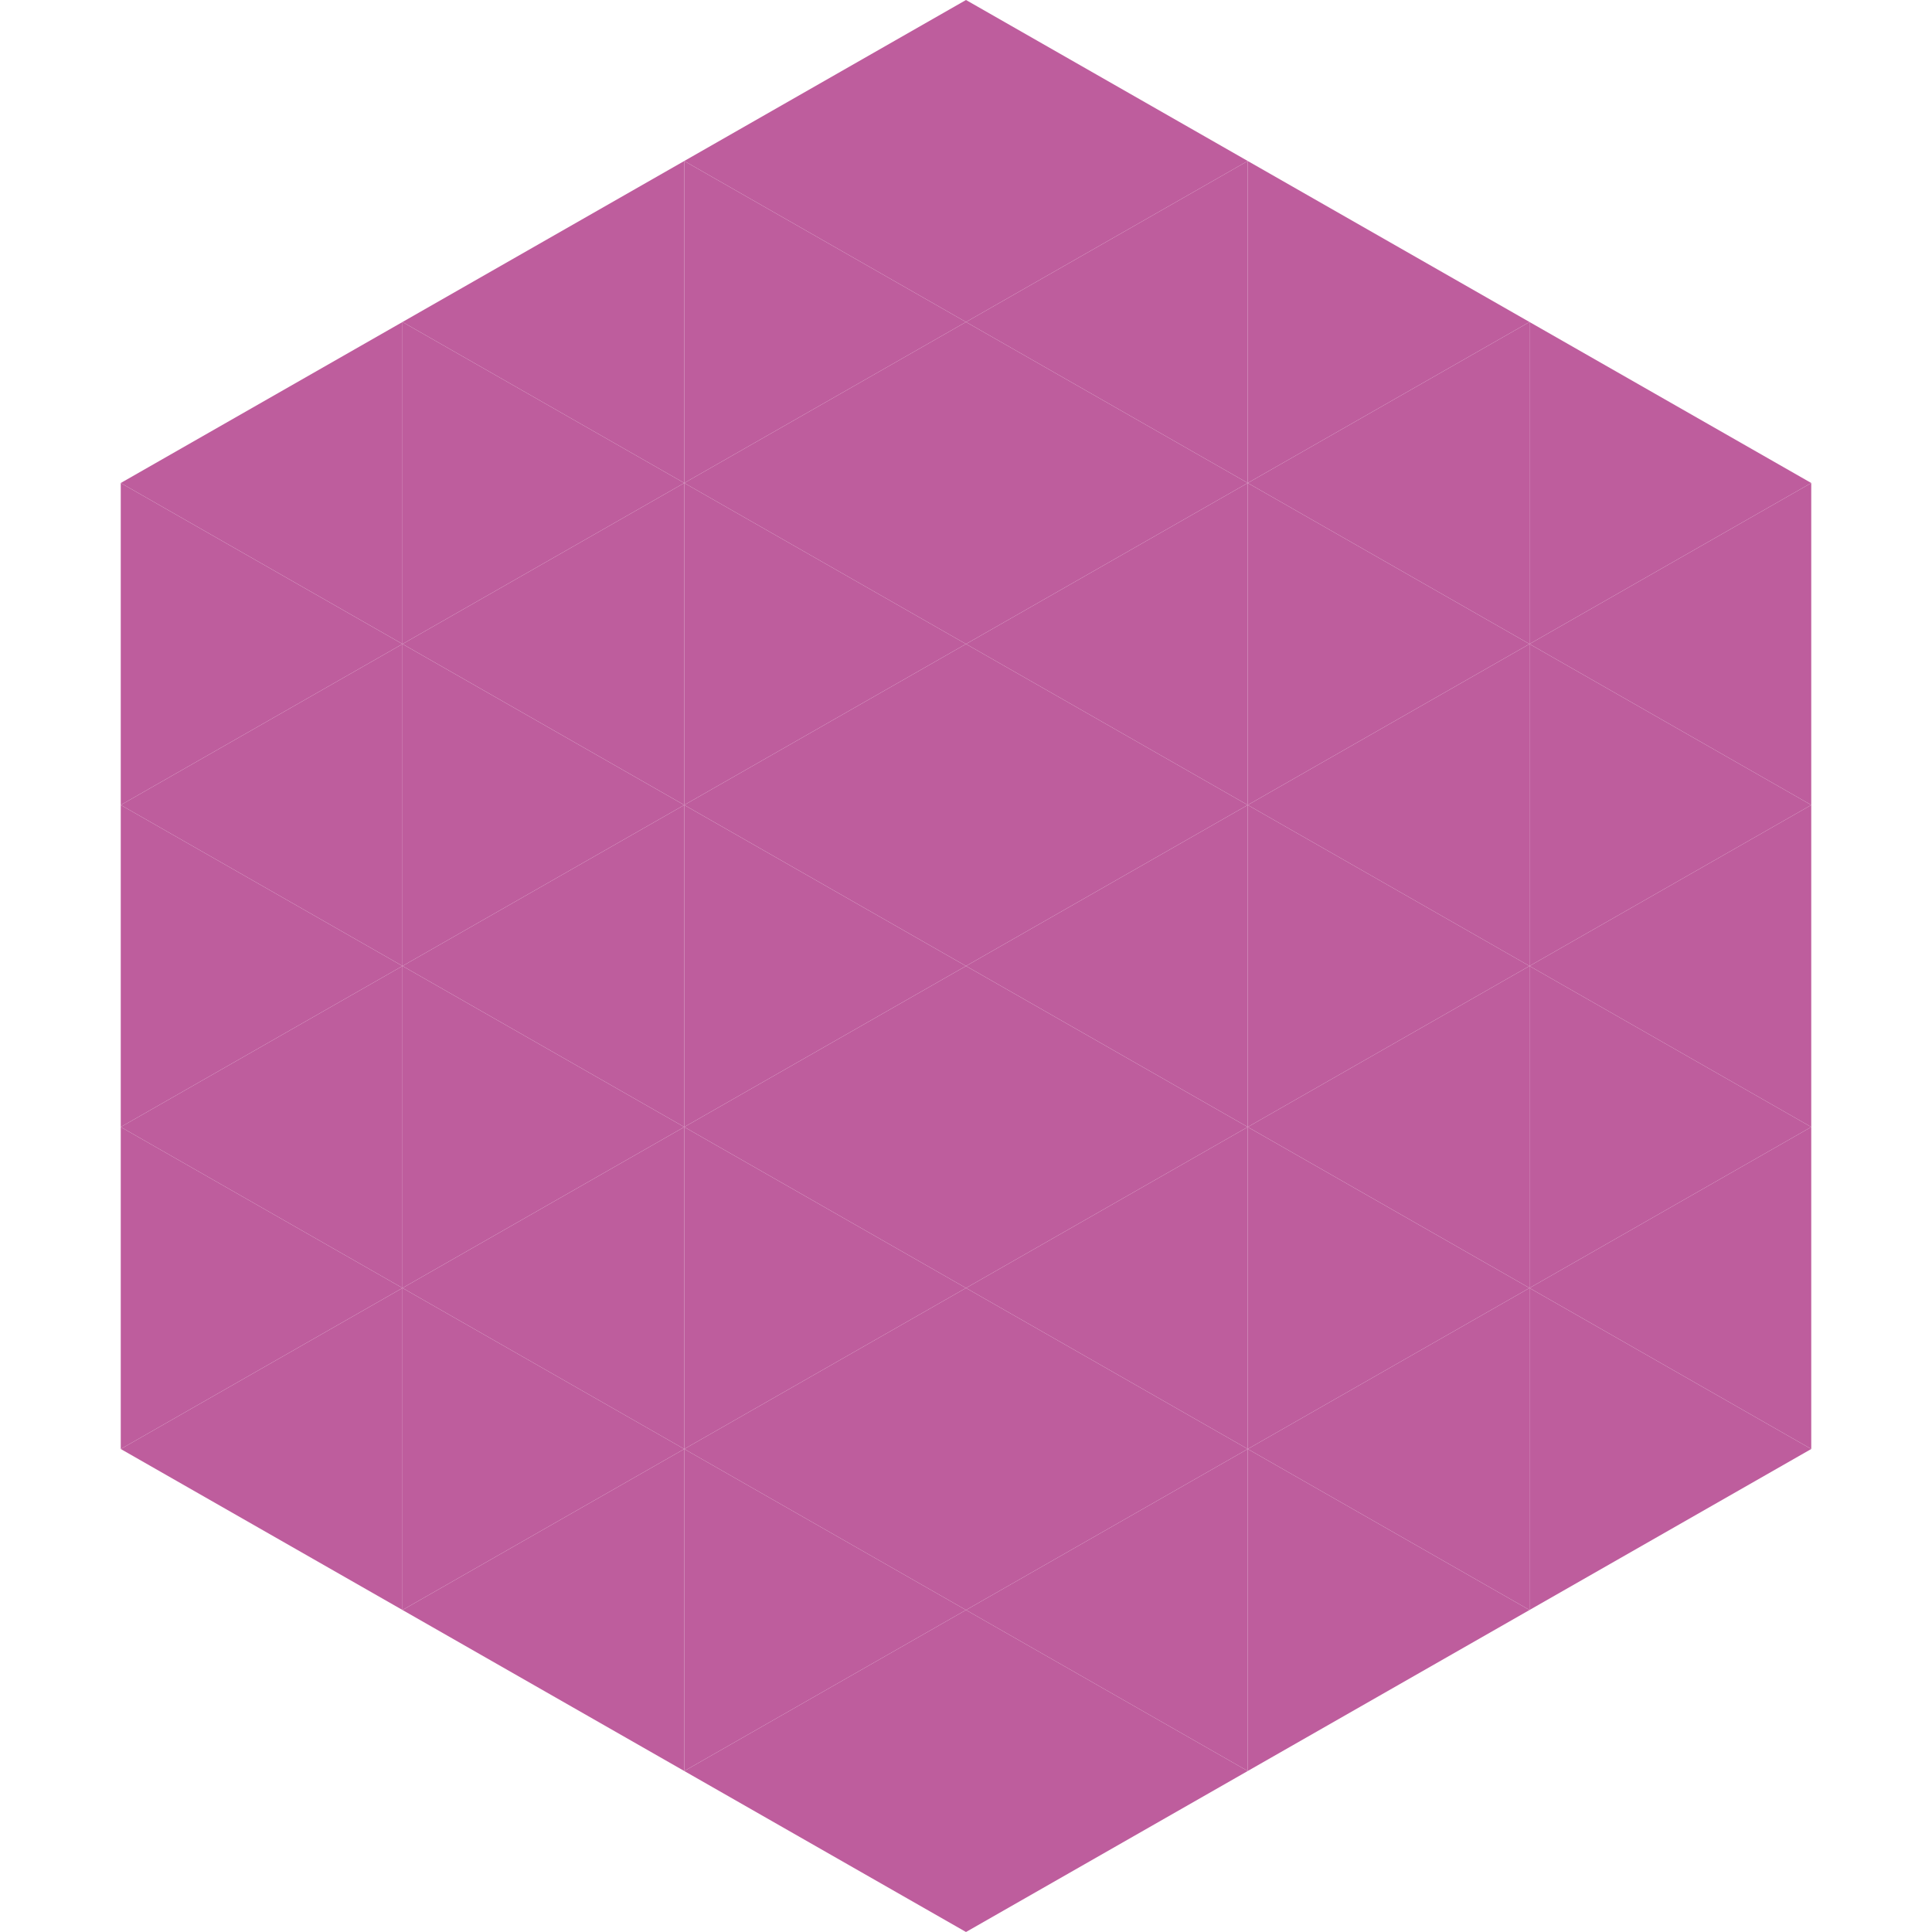 <?xml version="1.0"?>
<!-- Generated by SVGo -->
<svg width="240" height="240"
     xmlns="http://www.w3.org/2000/svg"
     xmlns:xlink="http://www.w3.org/1999/xlink">
<polygon points="50,40 15,60 50,80" style="fill:rgb(190,93,157)" />
<polygon points="190,40 225,60 190,80" style="fill:rgb(190,93,157)" />
<polygon points="15,60 50,80 15,100" style="fill:rgb(190,93,157)" />
<polygon points="225,60 190,80 225,100" style="fill:rgb(190,93,157)" />
<polygon points="50,80 15,100 50,120" style="fill:rgb(190,93,157)" />
<polygon points="190,80 225,100 190,120" style="fill:rgb(190,93,157)" />
<polygon points="15,100 50,120 15,140" style="fill:rgb(190,93,157)" />
<polygon points="225,100 190,120 225,140" style="fill:rgb(190,93,157)" />
<polygon points="50,120 15,140 50,160" style="fill:rgb(190,93,157)" />
<polygon points="190,120 225,140 190,160" style="fill:rgb(190,93,157)" />
<polygon points="15,140 50,160 15,180" style="fill:rgb(190,93,157)" />
<polygon points="225,140 190,160 225,180" style="fill:rgb(190,93,157)" />
<polygon points="50,160 15,180 50,200" style="fill:rgb(190,93,157)" />
<polygon points="190,160 225,180 190,200" style="fill:rgb(190,93,157)" />
<polygon points="15,180 50,200 15,220" style="fill:rgb(255,255,255); fill-opacity:0" />
<polygon points="225,180 190,200 225,220" style="fill:rgb(255,255,255); fill-opacity:0" />
<polygon points="50,0 85,20 50,40" style="fill:rgb(255,255,255); fill-opacity:0" />
<polygon points="190,0 155,20 190,40" style="fill:rgb(255,255,255); fill-opacity:0" />
<polygon points="85,20 50,40 85,60" style="fill:rgb(190,93,157)" />
<polygon points="155,20 190,40 155,60" style="fill:rgb(190,93,157)" />
<polygon points="50,40 85,60 50,80" style="fill:rgb(190,93,157)" />
<polygon points="190,40 155,60 190,80" style="fill:rgb(190,93,157)" />
<polygon points="85,60 50,80 85,100" style="fill:rgb(190,93,157)" />
<polygon points="155,60 190,80 155,100" style="fill:rgb(190,93,157)" />
<polygon points="50,80 85,100 50,120" style="fill:rgb(190,93,157)" />
<polygon points="190,80 155,100 190,120" style="fill:rgb(190,93,157)" />
<polygon points="85,100 50,120 85,140" style="fill:rgb(190,93,157)" />
<polygon points="155,100 190,120 155,140" style="fill:rgb(190,93,157)" />
<polygon points="50,120 85,140 50,160" style="fill:rgb(190,93,157)" />
<polygon points="190,120 155,140 190,160" style="fill:rgb(190,93,157)" />
<polygon points="85,140 50,160 85,180" style="fill:rgb(190,93,157)" />
<polygon points="155,140 190,160 155,180" style="fill:rgb(190,93,157)" />
<polygon points="50,160 85,180 50,200" style="fill:rgb(190,93,157)" />
<polygon points="190,160 155,180 190,200" style="fill:rgb(190,93,157)" />
<polygon points="85,180 50,200 85,220" style="fill:rgb(190,93,157)" />
<polygon points="155,180 190,200 155,220" style="fill:rgb(190,93,157)" />
<polygon points="120,0 85,20 120,40" style="fill:rgb(190,93,157)" />
<polygon points="120,0 155,20 120,40" style="fill:rgb(190,93,157)" />
<polygon points="85,20 120,40 85,60" style="fill:rgb(190,93,157)" />
<polygon points="155,20 120,40 155,60" style="fill:rgb(190,93,157)" />
<polygon points="120,40 85,60 120,80" style="fill:rgb(190,93,157)" />
<polygon points="120,40 155,60 120,80" style="fill:rgb(190,93,157)" />
<polygon points="85,60 120,80 85,100" style="fill:rgb(190,93,157)" />
<polygon points="155,60 120,80 155,100" style="fill:rgb(190,93,157)" />
<polygon points="120,80 85,100 120,120" style="fill:rgb(190,93,157)" />
<polygon points="120,80 155,100 120,120" style="fill:rgb(190,93,157)" />
<polygon points="85,100 120,120 85,140" style="fill:rgb(190,93,157)" />
<polygon points="155,100 120,120 155,140" style="fill:rgb(190,93,157)" />
<polygon points="120,120 85,140 120,160" style="fill:rgb(190,93,157)" />
<polygon points="120,120 155,140 120,160" style="fill:rgb(190,93,157)" />
<polygon points="85,140 120,160 85,180" style="fill:rgb(190,93,157)" />
<polygon points="155,140 120,160 155,180" style="fill:rgb(190,93,157)" />
<polygon points="120,160 85,180 120,200" style="fill:rgb(190,93,157)" />
<polygon points="120,160 155,180 120,200" style="fill:rgb(190,93,157)" />
<polygon points="85,180 120,200 85,220" style="fill:rgb(190,93,157)" />
<polygon points="155,180 120,200 155,220" style="fill:rgb(190,93,157)" />
<polygon points="120,200 85,220 120,240" style="fill:rgb(190,93,157)" />
<polygon points="120,200 155,220 120,240" style="fill:rgb(190,93,157)" />
<polygon points="85,220 120,240 85,260" style="fill:rgb(255,255,255); fill-opacity:0" />
<polygon points="155,220 120,240 155,260" style="fill:rgb(255,255,255); fill-opacity:0" />
</svg>
